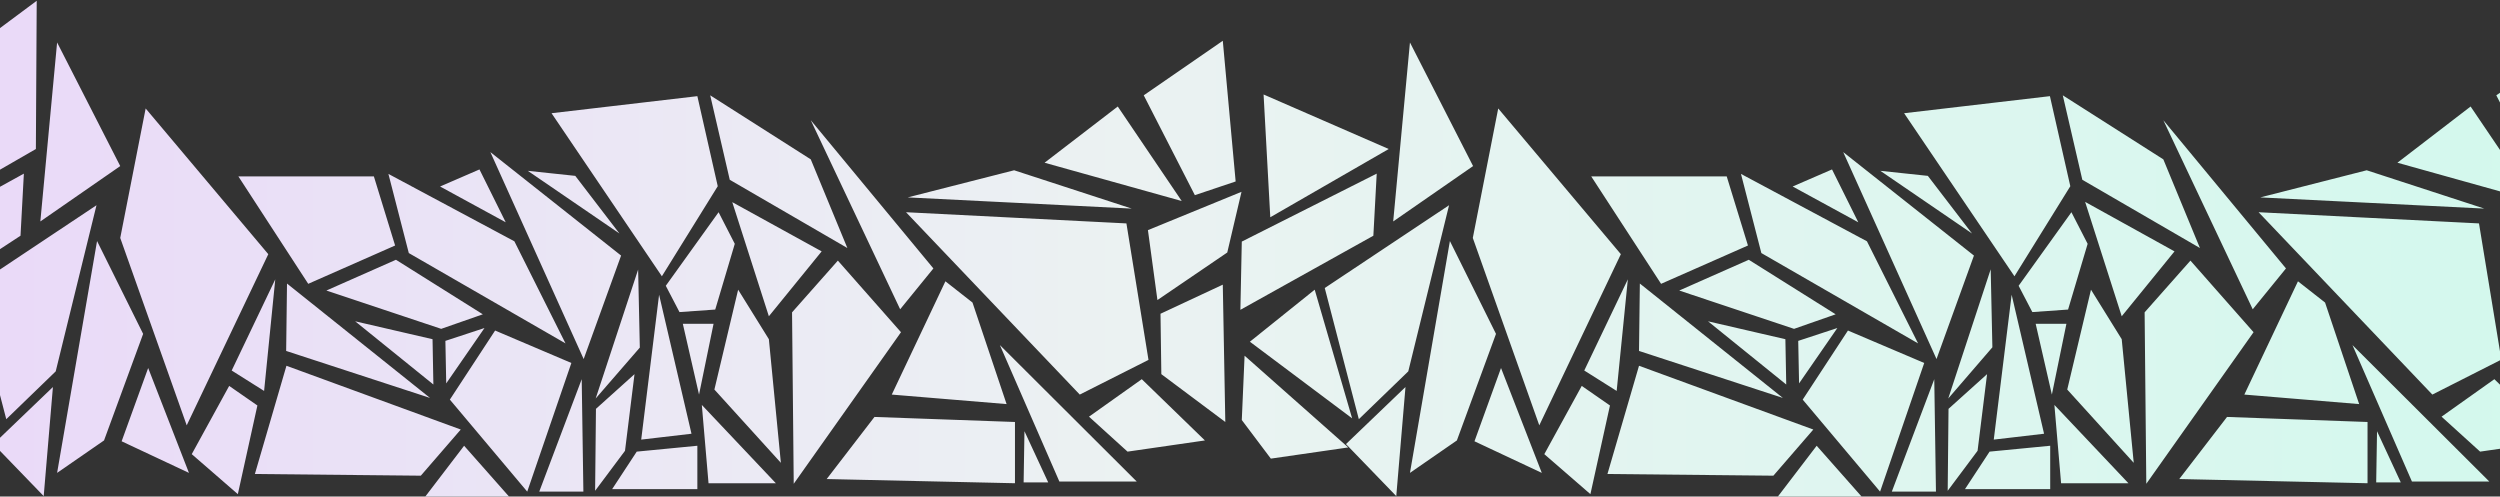 <?xml version="1.0" encoding="UTF-8"?> <svg xmlns="http://www.w3.org/2000/svg" width="1440" height="286" viewBox="0 0 1440 286" fill="none"><rect x="0" y="0" width="1440" height="286" fill="#333333" stroke="none"/><path d="M393.309 186.518H411.008L402.642 227.276L393.309 186.518ZM343.109 229.531L368.531 200.211L367.565 155.266L343.109 229.531ZM379.633 169.764L398.297 249.829L369.335 253.212L379.633 169.764ZM401.676 256.756V281.726H352.602L366.761 260.139L401.676 256.756ZM365.474 215.516L360.003 259.656L342.787 282.692L343.27 235.491L365.474 215.516ZM335.064 218.415L336.029 283.176H310.607L335.064 218.415ZM329.11 209.072L303.688 283.176L259.119 230.175L285.185 190.385L329.11 209.072ZM325.731 197.795L235.466 145.761L223.721 100.171L296.287 138.995L325.731 197.795ZM276.174 97.594L291.299 128.041L253.487 107.42L276.174 97.594ZM228.065 149.628L278.105 181.041L254.131 189.418L188.001 167.348L228.065 149.628ZM249.143 195.379L249.626 221.476L204.574 185.069L249.143 195.379ZM279.07 188.935L257.027 220.832L256.544 196.345L279.07 188.935ZM247.695 229.209L164.831 202.145L165.314 163.321L247.695 229.209ZM158.556 160.904L152.12 225.181L133.456 213.421L158.556 160.904ZM265.394 247.412L242.385 273.993L146.81 273.027L164.992 210.683L265.394 247.412ZM293.39 286.236H244.799L267.325 256.756L293.39 286.236ZM148.258 233.558L136.995 284.625L110.447 261.589L132.008 222.282L148.258 233.558ZM107.551 244.996L69.257 137.062L83.898 62.475L154.534 146.406L107.551 244.996ZM85.347 211.971L108.838 272.382L70.061 254.178L85.347 211.971ZM177.542 163.482L137.317 101.621H215.354L227.582 141.412L177.542 163.482ZM32.893 24.456L69.257 95.66L23.239 127.557L32.893 24.456ZM-16.021 165.898L55.58 118.214L32.089 213.905L3.609 241.452L-16.021 165.898ZM82.45 192.318L59.924 253.695L32.893 272.382L55.902 138.834L82.45 192.318ZM25.17 285.753L-3.792 255.789L30.48 222.926L25.17 285.753ZM-59.303 196.828L-21.974 166.865L-0.413 240.969L-59.303 196.828ZM-59.303 140.284L13.746 100.01L11.815 135.773L-45.465 173.309L-59.303 140.284ZM-51.419 54.42L21.147 0.453L20.665 85.834L-47.557 125.141L-51.419 54.42ZM1363.7 278.343V243.063L1282.77 240.163L1255.25 275.926L1363.7 278.343ZM1433.85 277.376H1389.28L1355.01 198.762L1433.85 277.376ZM1406.34 240.002L1436.75 218.415L1473.11 253.695L1428.54 260.139L1406.34 240.002ZM1382.85 277.859H1368.69L1369.17 248.379L1382.85 277.859ZM1225.97 278.343H1187.19L1183.33 233.236L1225.97 278.343ZM1180.92 256.756V281.726H1131.84L1146 260.139L1180.92 256.756ZM1144.55 215.516L1139.08 259.656L1121.87 282.692L1122.35 235.491L1144.55 215.516ZM1114.14 218.415L1115.11 283.176H1089.69L1114.14 218.415ZM1108.35 209.072L1082.93 283.176L1038.36 230.175L1064.42 190.385L1108.35 209.072ZM1058.31 188.935L1036.27 220.832L1035.78 196.345L1058.31 188.935ZM1044.47 247.412L1021.46 273.993L925.889 273.027L944.071 210.683L1044.47 247.412ZM1072.47 286.236H1023.88L1046.4 256.756L1072.47 286.236ZM1160.32 159.132L1192.5 107.259L1180.75 55.387L1096.77 65.213L1160.32 159.132ZM1061.69 87.606L1136.99 147.211L1115.43 206.816L1061.69 87.606ZM1146.64 155.105L1147.61 200.05L1122.19 229.531L1146.64 155.105ZM1083.09 98.399L1110.44 101.299L1135.86 134.485L1083.09 98.399ZM1199.42 103.554L1188.16 54.903L1246.08 91.794L1267.16 142.862L1199.42 103.554ZM1252.52 144.795L1222.11 182.169L1201.03 116.281L1252.52 144.795ZM1193.14 122.241L1202.48 140.445L1191.21 178.303L1170.62 179.752L1162.73 164.609L1193.14 122.241ZM1158.71 169.764L1177.38 249.829L1148.41 253.212L1158.71 169.764ZM1172.55 186.518H1190.25L1181.88 227.276L1172.55 186.518ZM1222.11 195.379L1229.03 266.583L1190.73 224.376L1204.41 166.865L1222.11 195.379ZM1261.69 150.111L1298.05 191.351L1236.27 278.665L1235.3 179.913L1261.69 150.111ZM1246.08 69.241L1316.72 154.621L1297.57 178.141L1246.08 69.241ZM1339.24 174.275L1358.87 232.753L1292.74 227.276L1323.63 162.032L1339.24 174.275ZM1401.03 227.276L1300.95 122.241L1427.9 128.685L1440.77 207.139L1401.03 227.276ZM1363.22 98.077L1430.95 120.147L1301.91 113.703L1363.22 98.077ZM1459.92 115.797L1380.91 93.727L1423.07 61.347L1459.92 115.797ZM1494.19 110.481L1495.64 143.345L1445.6 172.825L1440.13 132.551L1494.19 110.481ZM1483.41 23.49L1490.81 104.521L1467.32 112.414L1437.87 54.903L1483.41 23.49ZM1483.41 163.965L1484.86 243.063L1448.01 215.516L1447.53 180.719L1483.41 163.965ZM1104.81 197.795L1014.54 145.761L1002.8 100.171L1075.37 138.995L1104.81 197.795ZM1055.25 97.594L1070.38 128.041L1032.57 107.42L1055.25 97.594ZM1007.3 149.628L1057.34 181.041L1033.37 189.418L967.24 167.348L1007.3 149.628ZM1028.38 195.379L1028.87 221.476L983.813 185.069L1028.38 195.379ZM1026.93 229.209L944.071 202.145L944.553 163.321L1026.93 229.209ZM937.635 160.904L931.199 225.181L912.534 213.421L937.635 160.904ZM886.629 244.996L848.335 137.062L862.977 62.475L933.612 146.406L886.629 244.996ZM956.782 163.482L916.557 101.621H994.593L1006.82 141.412L956.782 163.482ZM425.168 166.865L411.491 224.376L449.785 266.583L442.867 195.379L425.168 166.865ZM482.609 150.111L518.972 191.351L457.187 278.665L456.221 179.913L482.609 150.111ZM560.163 174.275L579.793 232.753L513.663 227.276L544.556 162.032L560.163 174.275ZM476.173 275.926L503.687 240.163L584.62 243.063V278.343L476.173 275.926ZM654.772 277.376H610.203L575.931 198.762L654.772 277.376ZM704.329 163.965L705.778 243.063L668.931 215.516L668.449 180.719L704.329 163.965ZM627.258 240.002L657.668 218.415L694.032 253.695L649.463 260.139L627.258 240.002ZM715.271 241.935L716.88 204.883L776.574 257.723L732.004 264.166L715.271 241.935ZM603.767 277.859H589.608L590.09 248.379L603.767 277.859ZM446.889 278.343H408.112L404.251 233.236L446.889 278.343ZM927.337 233.558L916.074 284.625L889.526 261.589L911.086 222.282L927.337 233.558ZM864.586 211.971L888.077 272.382L849.301 254.178L864.586 211.971ZM763.058 165.898L834.659 118.214L811.167 213.905L782.688 241.452L763.058 165.898ZM861.69 192.318L839.164 253.695L812.133 272.382L835.141 138.834L861.69 192.318ZM804.249 285.753L775.286 255.789L809.558 222.926L804.249 285.753ZM719.937 196.828L757.266 166.865L778.826 240.969L719.937 196.828ZM381.242 159.132L413.422 107.259L401.676 55.387L317.686 65.213L381.242 159.132ZM282.449 87.606L357.75 147.211L336.19 206.816L282.449 87.606ZM304.01 98.399L331.363 101.299L356.785 134.485L304.01 98.399ZM420.341 103.554L409.078 54.903L467.002 91.794L488.08 142.862L420.341 103.554ZM473.277 144.795L442.867 182.169L421.789 116.442L473.277 144.795ZM413.905 122.241L423.237 140.445L411.974 178.303L391.379 179.752L383.495 164.609L413.905 122.241ZM467.002 69.241L537.637 154.621L518.49 178.141L467.002 69.241ZM621.949 227.276L521.869 122.241L648.819 128.685L661.53 207.3L621.949 227.276ZM584.137 98.077L651.876 120.147L522.834 113.703L584.137 98.077ZM680.677 115.797L601.675 93.727L643.831 61.347L680.677 115.797ZM715.11 110.481L706.904 145.439L666.679 172.825L661.208 132.551L715.11 110.481ZM704.329 23.49L711.731 104.521L688.239 112.414L658.795 54.903L704.329 23.49ZM812.133 24.456L848.496 95.66L802.479 127.557L812.133 24.456ZM715.271 139.156L792.986 100.01L791.055 135.773L714.466 178.464L715.271 139.156ZM727.821 54.42L799.904 85.834L731.682 125.141L727.821 54.42Z" fill="url(#paint0_linear_3601_13)"></path><defs><linearGradient id="paint0_linear_3601_13" x1="-59.23" y1="143.303" x2="1495.65" y2="143.303" gradientUnits="userSpaceOnUse"><stop stop-color="#EAD7F9"></stop><stop offset="0.042" stop-color="#EADAF8"></stop><stop offset="0.456" stop-color="#EBF2F2"></stop><stop offset="1" stop-color="#D2F9ED"></stop></linearGradient></defs></svg> 